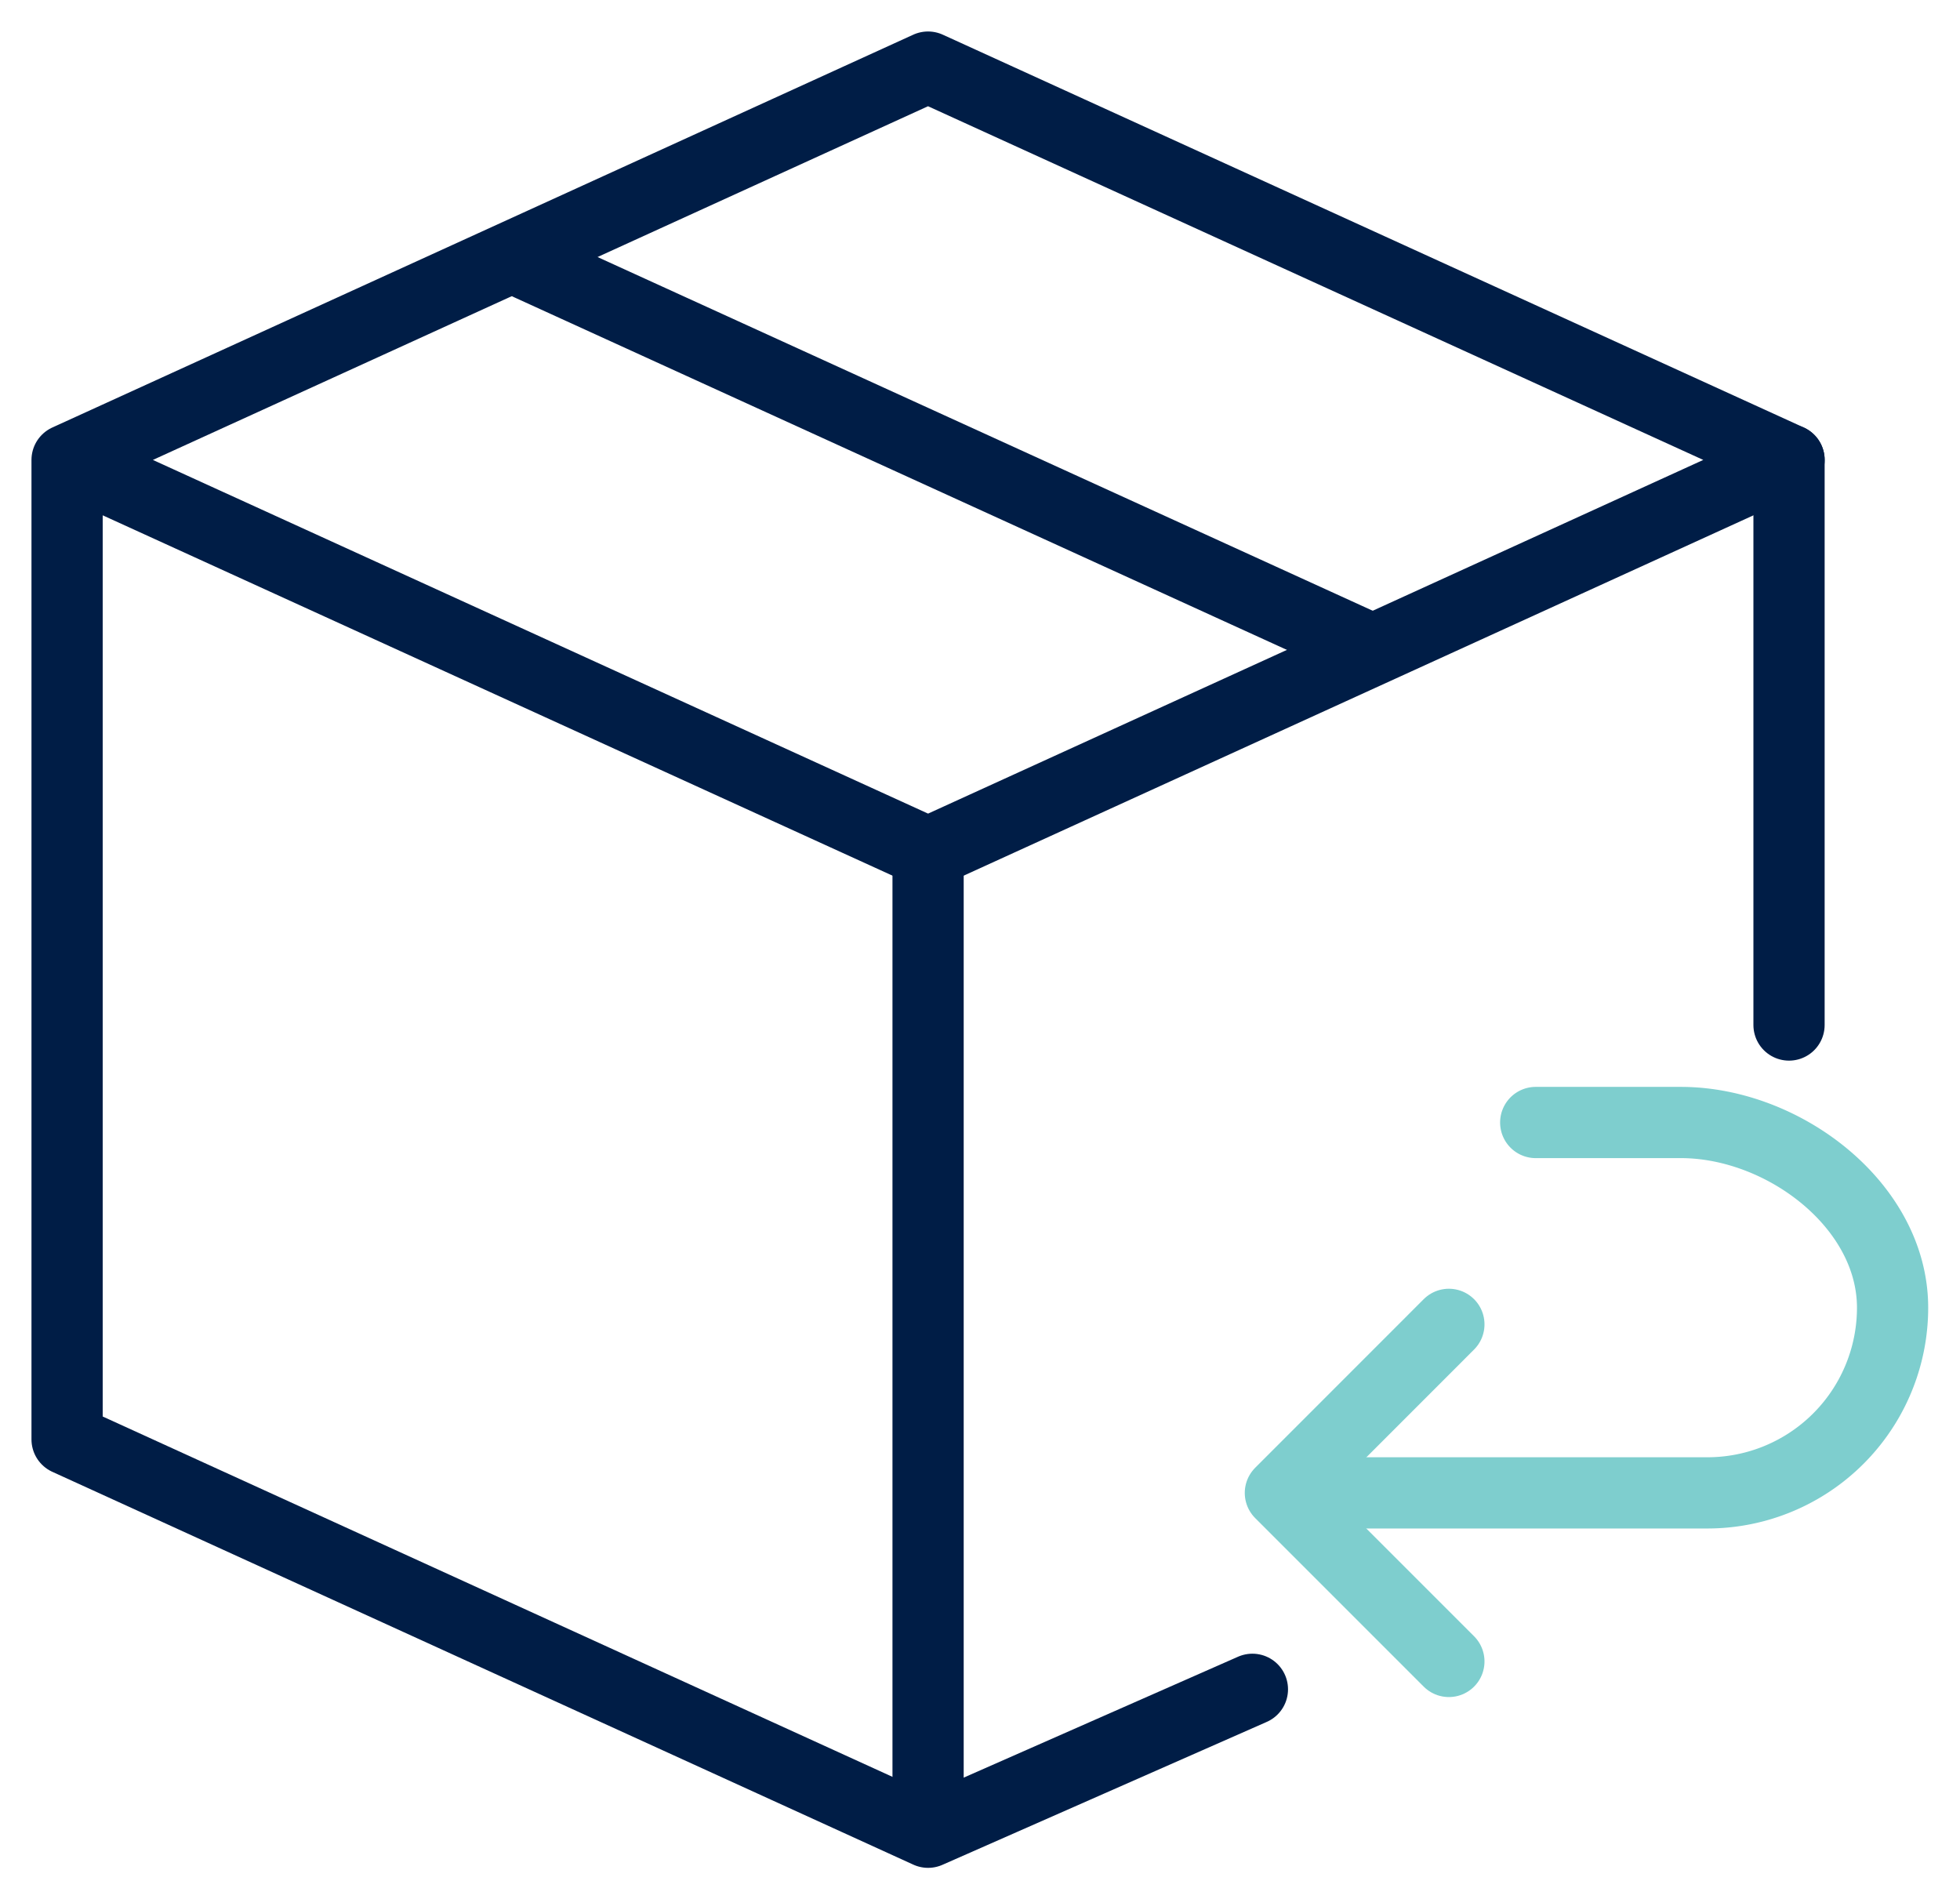 <svg xmlns="http://www.w3.org/2000/svg" width="41.281" height="40">
<defs>
<clipPath id="prefix__a">
<path fill="none" stroke="#001d46" stroke-width="1.5" d="M-1-1h41.281v40H-1z"/>
</clipPath>
</defs>
<g fill="none" stroke-linecap="round" stroke-linejoin="round" stroke-width="1.5">
<path stroke="#001d46" d="M37.68 21.587v-11.9"/>
<g stroke="#001d46" clip-path="url(#prefix__a)" transform="translate(1 1)">
<path d="M.413 8.687v20.627l18.134 8.273 6.831-3.01M18.546.413.413 8.686l18.134 8.273 18.134-8.273Z"/>
</g>
<path stroke="#001d46" d="m11.142 5.579 17.698 8.075"/>
<g clip-path="url(#prefix__a)" transform="translate(1 1)">
<path stroke="#001d46" d="M18.547 17.073v20.174"/>
<path stroke="#7ecece" d="M26.089 30.44h8.872a3.9 3.9 0 0 0 3.9-3.9c0-2.157-2.3-3.9-4.459-3.9h-3.057"/>
<path stroke="#7ecece" d="m29.516 33.99-3.549-3.549 3.549-3.55"/>
</g>
</g>
</svg>
